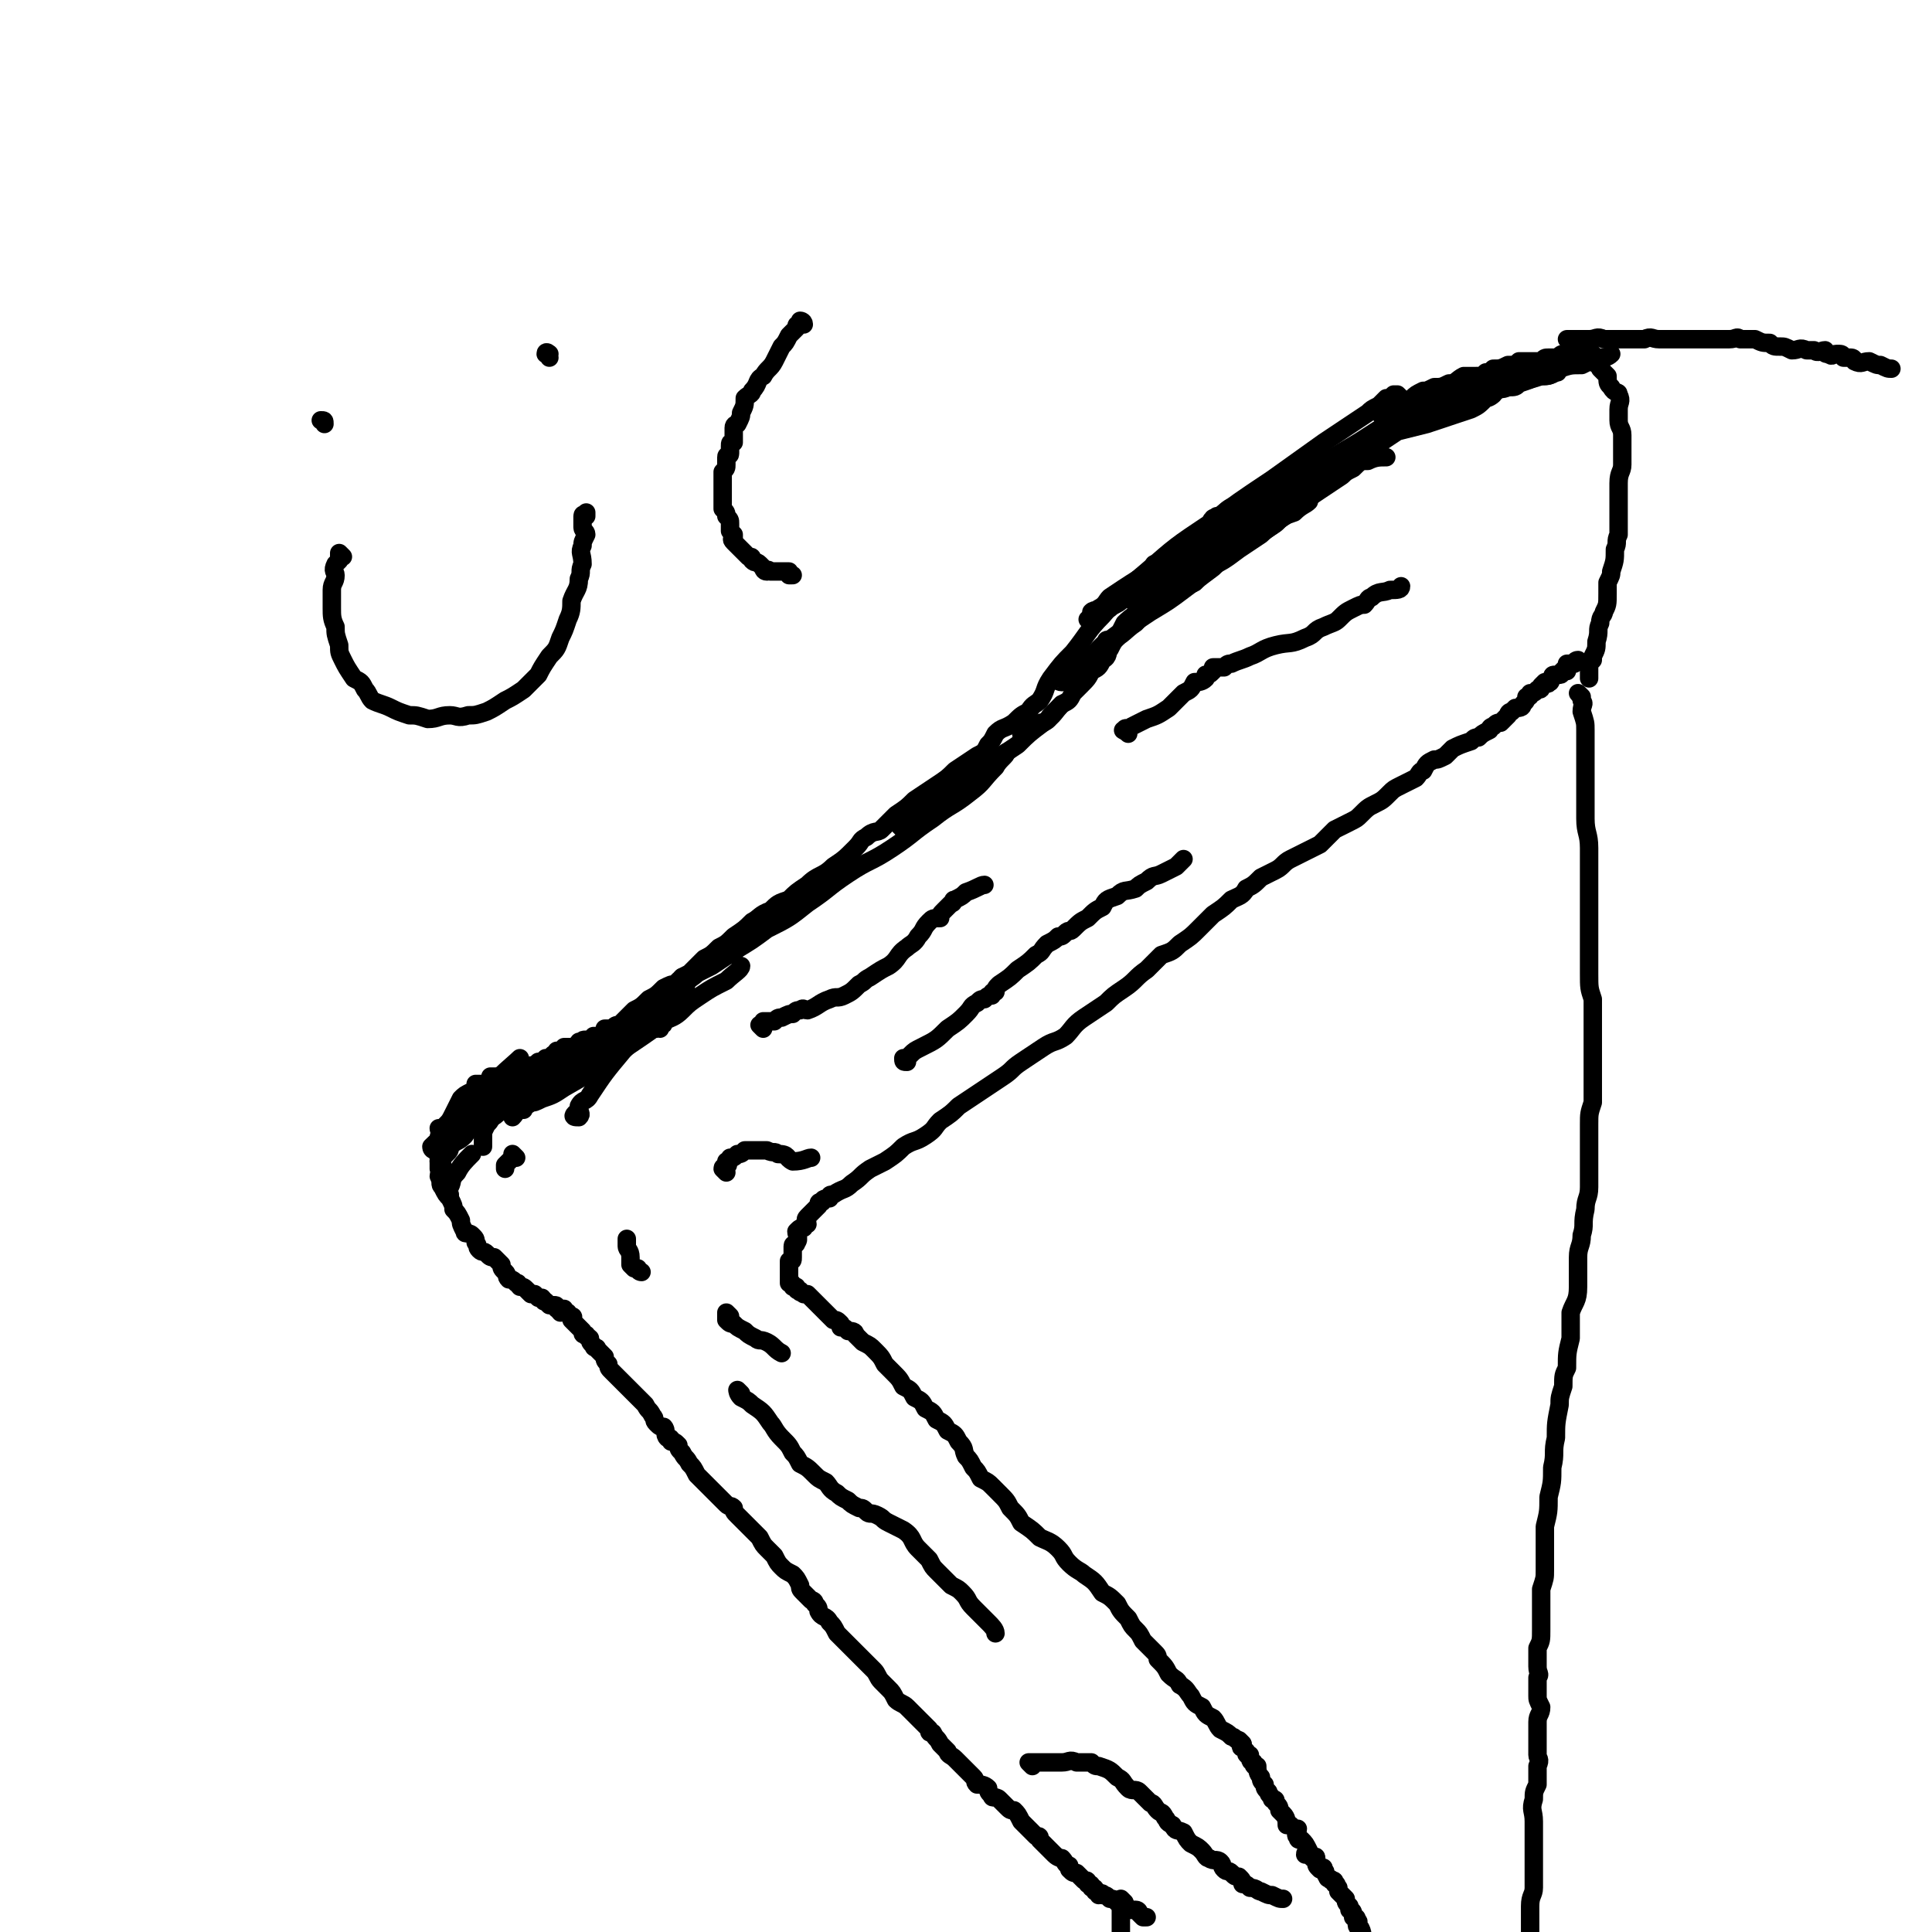 <svg viewBox='0 0 524 524' version='1.1' xmlns='http://www.w3.org/2000/svg' xmlns:xlink='http://www.w3.org/1999/xlink'><g fill='none' stroke='#000000' stroke-width='5' stroke-linecap='round' stroke-linejoin='round'><path d='M380,108c0,0 -1,-1 -1,-1 0,0 0,0 -1,0 0,0 0,0 0,0 -1,1 -1,1 -2,1 -1,1 -1,1 -2,2 -2,1 -2,1 -3,2 -6,4 -6,4 -12,8 -7,5 -7,5 -14,10 -9,6 -9,6 -17,12 -9,6 -9,6 -17,13 -6,5 -6,5 -12,12 -4,4 -4,5 -8,10 -3,3 -3,3 -6,7 -2,3 -1,3 -3,6 -1,1 -2,1 -3,3 -2,1 -2,1 -4,3 -3,2 -3,1 -5,3 0,0 0,0 0,0 -1,2 -1,2 -2,3 -1,2 -1,2 -3,3 -3,2 -3,2 -6,4 -2,2 -2,2 -5,4 -3,2 -3,2 -6,4 -2,2 -2,2 -5,4 -2,2 -2,2 -4,4 -1,1 -2,0 -4,2 -2,1 -1,1 -3,3 -3,3 -3,3 -6,5 -3,3 -4,2 -7,5 -3,2 -3,2 -5,4 -3,1 -3,1 -5,3 -3,1 -3,2 -5,3 -2,2 -2,2 -5,4 -2,2 -2,2 -4,3 -2,2 -2,2 -4,3 -2,2 -2,2 -4,4 -2,1 -2,1 -4,3 -1,0 -1,0 -3,1 -2,2 -2,2 -4,3 -2,2 -2,2 -4,3 -1,1 -1,1 -2,2 -1,1 -1,1 -2,2 -1,0 -1,0 -2,1 -1,0 -1,0 -2,0 0,1 0,1 -1,2 0,0 -1,0 -2,0 0,0 0,1 -1,1 -1,0 -1,0 -1,0 -1,0 -1,0 -1,1 -1,0 -1,-1 -1,0 -1,0 0,1 0,1 -1,0 -1,0 -2,0 0,0 0,0 -1,0 0,0 0,0 -1,0 0,0 0,1 -1,1 0,0 0,0 -1,0 0,0 0,1 -1,1 -1,1 -1,1 -2,1 -1,1 -1,1 -2,1 -1,1 -1,1 -2,1 -1,1 -1,1 -2,1 -1,1 -1,0 -2,1 -1,0 -1,0 -1,1 -1,0 -1,0 -1,0 -1,0 -1,0 -2,0 0,1 -1,1 -1,1 0,0 0,-1 0,-1 -1,0 -1,0 -2,0 0,1 0,1 -1,2 0,0 0,0 -1,0 -1,0 -1,0 -2,0 0,0 0,1 0,2 -1,0 -1,0 -1,0 -2,1 -2,1 -3,2 -1,2 -1,2 -2,4 -1,2 -1,2 -2,3 -1,1 -1,1 -1,2 -1,1 -1,1 -1,2 0,1 0,1 0,2 0,1 0,1 0,2 0,1 0,1 0,2 0,1 0,1 0,2 1,1 0,1 0,2 1,2 0,2 1,3 1,2 1,2 2,3 1,2 1,2 1,3 1,1 1,1 2,3 0,1 0,1 1,3 0,1 1,0 2,1 1,1 1,1 1,2 1,1 0,1 1,2 1,1 1,0 2,1 1,1 1,1 2,1 1,1 1,1 2,2 0,1 0,1 1,2 1,1 0,1 1,2 1,0 1,0 2,1 1,0 0,0 1,1 1,0 1,0 2,1 0,0 0,0 1,1 0,0 0,0 1,0 0,0 0,0 1,1 0,0 0,0 0,0 1,0 1,0 1,0 1,1 0,1 1,1 1,1 1,1 1,1 1,0 1,0 1,0 1,0 1,0 1,1 1,0 0,0 1,1 0,0 0,-1 0,-1 1,0 1,0 1,0 0,1 0,1 1,1 0,0 0,0 0,0 0,0 0,1 1,1 0,0 0,0 0,0 1,0 0,1 0,1 1,1 1,1 2,2 0,0 0,0 1,1 0,1 0,1 1,1 0,1 0,0 1,1 0,1 0,1 1,2 0,1 1,0 1,1 1,1 1,1 2,2 0,1 0,1 1,2 0,1 0,1 1,2 1,1 1,1 2,2 1,1 1,1 1,1 1,1 1,1 1,1 1,1 1,1 1,1 1,1 1,1 2,2 1,1 1,1 2,2 1,2 1,1 2,3 1,1 0,1 1,2 1,1 1,1 2,1 1,1 0,2 1,3 1,0 1,0 1,1 1,0 1,0 2,1 0,1 0,1 1,2 1,2 1,1 2,3 1,1 1,1 2,3 1,1 1,1 2,2 1,1 1,1 2,2 1,1 1,1 2,2 1,1 1,1 2,2 1,1 1,0 2,1 0,1 0,1 1,2 1,1 1,1 2,2 1,1 1,1 2,2 1,1 1,1 2,2 1,2 1,2 2,3 1,1 1,1 2,2 1,2 1,2 2,3 1,1 1,1 3,2 1,1 1,1 2,3 0,1 0,1 1,2 1,1 1,1 2,2 0,0 1,0 1,1 1,1 1,1 1,2 1,2 2,1 3,3 1,1 1,1 2,3 1,1 1,1 3,3 1,1 1,1 2,2 1,1 1,1 2,2 2,2 2,2 3,3 1,1 1,2 2,3 1,1 1,1 2,2 1,1 1,1 2,3 1,1 2,1 3,2 1,1 1,1 2,2 1,1 1,1 2,2 1,1 1,1 2,2 0,1 0,1 1,1 1,2 1,1 2,3 1,1 1,1 2,2 0,1 1,1 2,2 1,1 1,1 2,2 1,1 1,1 3,3 1,1 0,1 1,2 1,0 2,0 3,1 0,1 0,1 1,2 0,1 1,0 2,1 1,1 1,1 2,2 1,1 1,1 2,1 1,1 1,1 2,3 1,1 1,1 2,2 1,1 1,1 2,2 1,0 1,0 1,1 1,1 1,1 2,2 1,1 1,1 2,2 1,1 2,1 2,1 1,1 1,2 2,2 0,1 0,1 0,1 1,1 1,1 2,1 1,1 1,1 1,1 1,1 1,1 1,1 1,0 1,0 1,1 1,0 1,0 1,1 1,0 1,0 1,1 1,0 1,0 1,1 1,0 1,-1 1,0 1,0 1,0 2,1 1,0 1,0 2,1 1,0 1,0 2,1 1,0 1,1 1,1 1,0 1,0 1,0 1,0 1,0 1,0 1,0 1,1 1,1 0,0 0,0 1,1 0,0 0,0 0,0 1,0 1,0 1,0 '/><path d='M337,473c0,0 -1,-1 -1,-1 0,0 0,0 0,0 -1,0 -1,-1 -2,-1 -1,-1 -1,-1 -3,-2 -1,-1 -1,-2 -2,-3 -2,-1 -2,-1 -3,-3 -2,-1 -2,-1 -3,-3 -1,-1 -1,-2 -3,-3 -1,-2 -1,-1 -3,-3 -1,-2 -1,-2 -3,-4 0,-1 0,-1 -1,-2 -2,-2 -2,-2 -3,-3 -1,-2 -1,-2 -2,-3 -1,-1 -1,-1 -2,-3 -2,-2 -2,-2 -3,-4 -2,-2 -2,-2 -4,-3 -2,-3 -2,-3 -5,-5 -1,-1 -2,-1 -4,-3 -2,-2 -1,-2 -3,-4 -2,-2 -3,-2 -5,-3 -2,-2 -2,-2 -5,-4 -1,-2 -1,-2 -3,-4 -1,-2 -1,-2 -3,-4 -1,-1 -1,-1 -2,-2 -1,-1 -1,-1 -3,-2 -1,-2 -1,-2 -2,-3 -1,-2 -1,-2 -2,-3 -1,-2 0,-2 -2,-4 -1,-2 -1,-2 -3,-3 -1,-2 -1,-2 -3,-3 -1,-2 -1,-2 -3,-3 -1,-2 -1,-2 -3,-3 -1,-2 -1,-2 -3,-3 -1,-2 -1,-2 -3,-4 -1,-1 -1,-1 -2,-2 -1,-2 -1,-2 -3,-4 -1,-1 -1,-1 -3,-2 -1,-1 -1,-1 -2,-2 0,-1 -1,-1 -2,-1 -1,-1 -1,-1 -2,-1 0,-1 0,-1 0,-1 -1,-1 -1,-1 -2,-1 -1,-1 -1,-1 -2,-2 -1,-1 -1,-1 -2,-2 0,0 0,0 -1,-1 -1,-1 -1,-1 -2,-2 0,0 -1,0 -1,0 -1,-1 -1,0 -1,-1 -1,0 -1,0 -1,-1 -1,0 0,0 -1,0 0,-1 0,-1 -1,-1 0,0 0,0 0,-1 0,0 0,0 0,-1 0,0 0,0 0,0 0,-1 0,-1 0,-2 0,-1 0,-1 0,-2 1,0 1,0 1,-1 0,-1 0,-2 0,-3 0,-1 1,0 1,-1 1,-1 0,-2 0,-3 1,-1 1,-1 2,-1 0,-1 0,-1 1,-1 0,-1 -1,-1 0,-2 0,0 0,0 1,-1 1,-1 1,-1 2,-2 0,-1 0,-1 1,-1 0,-1 1,-1 2,-1 0,-1 0,-1 1,-1 3,-2 3,-1 5,-3 3,-2 2,-2 5,-4 2,-1 2,-1 4,-2 3,-2 3,-2 5,-4 3,-2 3,-1 6,-3 3,-2 2,-2 4,-4 3,-2 3,-2 5,-4 3,-2 3,-2 6,-4 3,-2 3,-2 6,-4 3,-2 2,-2 5,-4 3,-2 3,-2 6,-4 3,-2 3,-1 6,-3 2,-2 2,-3 5,-5 3,-2 3,-2 6,-4 2,-2 2,-2 5,-4 3,-2 3,-3 6,-5 2,-2 2,-2 4,-4 3,-1 3,-1 5,-3 3,-2 3,-2 5,-4 2,-2 2,-2 4,-4 3,-2 3,-2 5,-4 2,-1 3,-1 4,-3 2,-1 2,-1 4,-3 2,-1 2,-1 4,-2 2,-1 2,-2 4,-3 2,-1 2,-1 4,-2 2,-1 2,-1 4,-2 2,-2 2,-2 4,-4 2,-1 2,-1 4,-2 2,-1 2,-1 3,-2 2,-2 2,-2 4,-3 2,-1 2,-1 4,-3 1,-1 1,-1 3,-2 2,-1 2,-1 4,-2 1,-1 1,-2 2,-2 1,-2 1,-2 3,-3 1,0 1,0 3,-1 1,-1 1,-1 2,-2 2,-1 2,-1 5,-2 1,-1 1,-1 2,-1 1,-1 1,-1 3,-2 0,-1 1,-1 1,-1 1,-1 1,-1 2,-1 1,-1 1,-1 2,-2 0,0 0,-1 1,-1 0,0 0,0 1,-1 1,0 2,0 2,-1 1,-1 1,-1 1,-2 1,0 1,0 1,-1 1,0 1,0 2,-1 1,0 1,0 1,-1 0,0 0,0 1,-1 0,0 1,1 1,0 1,0 0,0 1,-1 0,-1 0,-1 1,-1 0,0 1,0 1,0 1,0 0,-1 1,-1 0,-1 1,0 1,0 0,-1 0,-1 0,-2 0,0 0,0 1,0 0,0 0,0 1,0 0,0 0,-1 1,-1 '/><path d='M375,113c0,0 -1,-1 -1,-1 0,0 1,0 1,0 1,0 1,0 2,0 0,-1 0,-1 1,-2 0,0 0,1 1,0 1,0 1,0 2,-1 1,0 1,0 2,-1 1,-1 1,-1 3,-2 1,0 1,0 3,-1 2,0 2,0 4,-1 2,0 2,-1 4,-2 1,0 2,0 3,0 2,0 2,0 3,-1 1,0 1,0 2,-1 2,0 2,0 4,-1 2,0 2,0 3,-1 1,0 1,0 2,0 2,0 2,0 4,0 1,-1 1,-1 2,-1 1,0 1,0 2,0 1,0 1,-1 2,-1 1,0 1,0 2,0 0,0 0,0 1,0 0,0 0,0 1,0 0,0 0,0 1,0 0,0 0,0 1,-1 0,0 1,0 1,0 0,1 0,1 0,1 0,0 1,0 1,0 0,1 0,1 0,2 1,1 2,1 2,2 1,1 1,1 2,2 0,2 0,2 1,3 1,2 2,1 2,2 1,2 0,2 0,4 0,1 0,1 0,3 0,2 1,2 1,4 0,2 0,2 0,5 0,1 0,1 0,3 0,2 -1,2 -1,5 0,2 0,2 0,4 0,2 0,2 0,5 0,2 0,2 0,5 -1,2 0,2 -1,4 0,3 0,3 -1,6 0,1 0,1 -1,3 0,2 0,2 0,3 0,3 0,3 -1,5 0,1 -1,1 -1,3 -1,2 0,2 -1,5 0,2 0,2 -1,4 0,0 0,0 0,1 -1,1 -1,1 -1,2 0,0 0,1 0,1 0,0 0,0 0,1 0,0 0,0 0,1 '/><path d='M429,189c0,0 -1,-1 -1,-1 0,0 1,1 1,2 1,1 0,1 0,3 1,3 1,3 1,5 0,3 0,3 0,6 0,3 0,3 0,5 0,3 0,3 0,7 0,3 0,3 0,6 0,4 1,4 1,8 0,4 0,4 0,8 0,3 0,3 0,7 0,3 0,3 0,7 0,3 0,3 0,6 0,3 0,3 0,6 0,4 0,4 1,7 0,3 0,3 0,6 0,3 0,3 0,5 0,3 0,3 0,5 0,3 0,3 0,6 0,3 0,3 0,6 -1,3 -1,3 -1,6 0,3 0,3 0,6 0,3 0,3 0,5 0,3 0,3 0,6 0,3 -1,3 -1,6 -1,4 0,4 -1,7 0,3 -1,3 -1,6 0,4 0,4 0,8 0,4 -1,4 -2,7 0,4 0,4 0,7 -1,4 -1,4 -1,8 -1,2 -1,2 -1,5 -1,3 -1,3 -1,5 -1,5 -1,5 -1,9 -1,4 0,4 -1,8 0,4 0,4 -1,8 0,4 0,4 -1,8 0,3 0,3 0,6 0,3 0,3 0,6 0,2 0,2 -1,5 0,3 0,3 0,6 0,3 0,3 0,5 0,3 0,3 -1,5 0,3 0,3 0,5 0,2 1,2 0,3 0,2 0,2 0,5 0,1 0,1 1,3 0,2 -1,2 -1,4 0,2 0,2 0,5 0,2 0,2 0,4 0,1 1,1 0,3 0,2 0,2 0,5 -1,2 -1,2 -1,4 -1,3 0,3 0,6 0,2 0,2 0,4 0,1 0,1 0,3 0,1 0,1 0,2 0,2 0,2 0,4 0,1 0,1 0,2 0,1 0,1 0,3 0,2 -1,2 -1,5 0,2 0,2 0,4 0,3 0,3 0,6 -1,1 -1,1 -1,3 0,2 1,2 0,4 0,1 -1,0 -1,1 0,1 0,1 0,2 0,2 0,2 0,3 0,1 -1,1 -2,2 0,1 0,1 -1,3 0,2 1,2 1,3 0,2 0,2 0,4 '/><path d='M337,473c0,0 -1,-1 -1,-1 0,0 0,0 1,1 0,0 -1,1 0,1 0,0 0,0 1,1 0,1 0,1 1,1 0,1 0,2 1,2 0,1 0,1 1,1 0,1 0,2 1,3 0,1 0,1 1,2 0,1 0,1 1,2 0,1 1,1 1,2 1,0 1,0 1,1 1,1 1,1 1,2 1,1 1,1 1,1 1,1 1,2 1,3 1,0 1,0 1,0 1,1 1,1 2,1 0,1 -1,2 0,2 0,1 0,1 1,1 1,1 1,1 2,3 0,0 -1,0 -1,1 1,0 1,0 2,1 0,0 1,-1 1,0 0,0 0,0 0,1 0,1 0,1 1,2 1,0 1,-1 1,0 1,1 0,1 1,2 0,1 1,0 1,1 1,0 1,0 1,1 1,0 0,0 1,1 0,0 0,0 0,1 1,1 1,1 2,2 0,0 0,0 0,0 0,1 0,1 1,2 0,0 0,0 0,1 0,0 1,0 1,1 0,0 0,0 0,1 1,0 1,0 1,1 1,0 0,1 0,1 0,1 1,1 1,1 1,2 0,2 1,4 0,1 0,1 1,2 0,1 1,1 1,1 0,1 0,1 0,2 0,0 1,1 1,1 '/><path d='M305,516c0,0 -1,-1 -1,-1 0,0 0,1 0,2 0,0 0,0 0,1 0,2 0,2 0,3 0,2 0,2 0,4 0,2 0,2 0,4 1,2 1,2 1,4 0,2 0,2 0,4 0,2 0,2 1,3 0,1 0,2 0,2 '/><path d='M140,314c0,0 -1,-1 -1,-1 0,0 0,1 0,1 -1,1 -1,1 -2,2 0,1 0,1 0,1 '/><path d='M174,345c0,0 -1,0 -1,-1 0,0 0,0 0,0 0,0 0,0 -1,0 -1,-1 -1,-1 -1,-1 0,-1 0,-1 0,-2 0,-2 -1,-2 -1,-3 0,-1 0,-2 0,-2 '/><path d='M157,303c-1,0 -2,0 -1,-1 0,0 1,1 1,1 1,-1 0,-1 0,-3 1,-2 2,-1 3,-3 4,-6 4,-6 9,-12 5,-5 5,-5 10,-10 4,-3 6,-6 7,-7 '/><path d='M207,279c0,0 -1,-1 -1,-1 0,0 1,0 1,0 0,0 0,-1 0,-1 1,0 1,0 2,0 1,0 1,0 1,0 1,-1 1,-1 2,-1 2,-1 2,-1 3,-1 1,-1 1,-1 2,-1 1,-1 1,0 2,0 3,-1 3,-2 6,-3 2,-1 2,0 4,-1 2,-1 2,-1 4,-3 2,-1 1,-1 3,-2 3,-2 3,-2 5,-3 3,-2 2,-3 5,-5 1,-1 2,-1 3,-3 2,-2 1,-2 3,-4 1,-1 1,-1 3,-1 0,-1 0,-1 1,-2 1,-1 1,-1 2,-2 1,0 0,-1 1,-1 2,-1 2,-1 3,-2 3,-1 4,-2 5,-2 '/><path d='M306,199c-1,-1 -2,-1 -1,-1 0,-1 1,0 2,-1 2,-1 2,-1 4,-2 3,-1 3,-1 6,-3 2,-2 2,-2 4,-4 2,-1 2,-1 3,-3 1,0 2,0 3,-1 0,0 0,0 0,-1 1,0 1,0 2,-1 0,0 0,0 0,-1 0,0 1,0 2,0 0,0 0,0 1,0 1,-1 1,-1 2,-1 2,-1 3,-1 5,-2 3,-1 3,-2 7,-3 4,-1 4,0 8,-2 3,-1 2,-2 5,-3 2,-1 3,-1 4,-2 2,-2 2,-2 4,-3 2,-1 2,-1 3,-1 1,-1 1,-2 2,-2 2,-2 3,-1 5,-2 2,0 3,0 3,-1 '/><path d='M201,378c0,0 -1,-1 -1,-1 0,0 0,1 1,2 2,1 2,1 3,2 3,2 3,2 5,5 1,1 1,2 3,4 2,2 2,2 3,4 1,1 1,1 2,3 2,1 2,1 4,3 1,1 1,1 3,2 1,1 1,2 3,3 1,1 1,1 3,2 1,1 1,1 3,2 1,0 1,0 2,1 1,1 1,0 3,1 2,1 1,1 3,2 2,1 2,1 4,2 3,2 2,3 4,5 2,2 2,2 3,3 1,2 1,2 2,3 1,1 1,1 2,2 1,1 1,1 2,2 2,1 2,1 3,2 2,2 1,2 3,4 2,2 2,2 4,4 1,1 2,2 2,3 '/><path d='M280,479c0,0 -1,-1 -1,-1 0,0 1,0 2,0 1,0 1,0 3,0 1,0 1,0 2,0 1,0 1,0 2,0 2,0 2,-1 4,0 2,0 2,0 4,0 1,1 1,1 2,1 3,1 3,1 5,3 2,1 1,1 3,3 1,1 2,0 3,1 1,1 1,1 3,3 1,0 1,1 2,2 1,1 1,0 2,2 1,1 0,1 2,2 1,2 1,1 3,2 1,2 1,2 2,3 2,1 2,1 3,2 1,1 1,2 2,2 1,1 2,0 3,1 1,1 0,1 1,2 1,1 1,0 2,1 1,1 1,1 2,1 1,1 1,1 1,2 1,0 1,0 2,1 2,0 2,1 3,1 2,1 2,1 3,1 2,1 2,1 3,1 '/><path d='M197,318c0,0 -1,-1 -1,-1 0,-1 1,0 1,-1 1,0 0,0 0,-1 1,0 1,0 1,-1 1,0 1,0 2,-1 1,0 1,0 2,-1 1,0 1,0 2,0 1,0 1,0 2,0 1,0 1,0 2,0 2,1 2,0 3,1 3,0 2,1 4,2 3,0 4,-1 5,-1 '/><path d='M198,357c0,0 -1,-1 -1,-1 0,0 0,1 0,2 1,1 1,1 2,1 1,1 1,1 3,2 1,1 1,1 3,2 1,1 1,0 3,1 2,1 2,2 4,3 '/><path d='M426,93c0,0 -1,-1 -1,-1 0,0 1,0 1,0 1,0 1,0 2,0 2,0 2,0 3,0 2,0 2,-1 4,0 3,0 3,0 5,0 3,0 3,0 6,0 2,-1 2,0 4,0 2,0 2,0 4,0 1,0 1,0 3,0 1,0 1,0 3,0 2,0 2,0 4,0 2,0 2,0 5,0 2,0 2,-1 3,0 2,0 2,0 4,0 2,1 2,1 4,1 1,1 1,1 3,1 1,0 1,0 3,1 2,0 2,-1 4,0 1,0 1,0 2,0 1,1 2,0 3,0 0,1 0,1 1,1 1,1 1,0 2,0 1,0 1,0 1,0 1,0 1,1 1,1 1,0 1,0 1,0 1,0 1,0 1,0 1,0 1,1 1,1 2,1 2,0 4,0 2,1 2,1 3,1 2,1 2,1 3,1 '/><path d='M246,288c-1,0 -1,0 -1,-1 0,0 0,0 1,0 0,0 0,0 1,-1 1,-1 1,-1 3,-2 4,-2 4,-2 7,-5 3,-2 3,-2 5,-4 2,-2 1,-2 3,-3 1,-1 1,-1 2,-1 1,-1 1,-1 2,-1 0,-1 0,-1 1,-1 0,-1 0,-1 1,-2 3,-2 3,-2 5,-4 3,-2 3,-2 5,-4 2,-1 1,-1 3,-3 2,-1 2,-1 3,-2 1,0 1,0 2,-1 1,-1 1,0 2,-1 2,-2 2,-2 4,-3 2,-2 2,-2 4,-3 1,-2 1,-2 4,-3 2,-2 2,-1 5,-2 1,-1 1,-1 3,-2 2,-2 2,-1 4,-2 2,-1 2,-1 4,-2 1,-1 2,-2 2,-2 '/><path d='M160,288c-1,0 -1,-1 -1,-1 -1,1 0,1 -1,2 0,1 -1,1 -2,2 -1,1 -1,1 -3,2 -2,2 -2,2 -4,3 -2,1 -2,1 -3,2 -2,1 -3,1 -4,2 -2,1 -2,2 -3,3 '/><path d='M153,290c0,0 -1,-1 -1,-1 -1,0 0,1 0,1 -2,2 -2,2 -4,3 -2,2 -2,1 -3,3 -3,1 -2,1 -5,3 -2,1 -2,1 -4,2 -2,2 -2,2 -5,3 -1,1 -2,2 -2,2 '/><path d='M130,301c0,0 -1,-1 -1,-1 1,0 2,0 3,0 6,-2 6,-2 11,-5 7,-3 7,-4 13,-7 8,-4 8,-3 15,-7 0,0 -1,-1 -1,-1 '/><path d='M142,301c0,0 -1,0 -1,-1 1,0 2,0 3,-1 1,0 1,0 3,-1 3,-1 3,-1 6,-3 7,-4 7,-4 14,-9 6,-4 9,-6 13,-9 '/><path d='M154,294c0,0 -1,-1 -1,-1 0,-1 0,-1 1,-1 6,-5 6,-5 12,-9 6,-5 6,-5 11,-10 6,-4 6,-4 12,-9 5,-4 5,-5 10,-9 0,0 0,0 0,0 '/><path d='M178,279c0,0 -1,0 -1,-1 0,0 1,1 2,1 0,0 -1,-1 -1,-1 1,0 1,0 1,0 1,0 1,0 1,-1 2,-1 3,-1 5,-3 2,-2 2,-2 5,-4 3,-2 3,-2 7,-4 2,-2 4,-3 4,-4 '/><path d='M138,299c0,0 -1,-1 -1,-1 0,0 0,0 0,0 -1,1 -1,1 -2,2 0,0 0,0 -1,1 0,1 0,1 -1,2 0,1 0,1 -1,2 -1,2 -1,2 -1,3 0,1 0,2 0,3 '/><path d='M122,324c0,0 -1,-1 -1,-1 0,0 0,0 1,-1 1,-2 0,-2 2,-4 1,-2 2,-3 4,-5 '/><path d='M118,312c0,0 -1,0 -1,-1 3,-3 4,-3 7,-6 4,-5 4,-5 8,-9 4,-5 7,-7 9,-9 '/><path d='M120,316c0,0 -1,0 -1,-1 0,0 0,0 0,0 1,-1 1,-1 2,-2 1,-1 1,-1 1,-2 2,-2 2,-1 4,-3 2,-3 2,-3 4,-6 2,-2 2,-3 4,-5 2,-1 2,-1 4,-3 0,0 1,0 1,0 '/><path d='M120,307c0,0 -1,-1 -1,-1 0,0 0,1 1,1 2,-1 2,-1 4,-2 3,-1 3,-1 6,-2 4,-2 4,-2 8,-5 3,-1 3,-2 6,-4 4,-2 4,-3 6,-5 '/><path d='M186,266c0,0 -1,-1 -1,-1 1,0 1,1 2,0 1,0 1,0 2,-1 2,-1 2,-1 4,-2 3,-2 3,-2 6,-4 3,-2 3,-2 7,-5 3,-2 2,-2 5,-4 2,-3 3,-3 5,-4 '/><path d='M199,259c0,0 -1,0 -1,-1 0,0 1,0 1,0 5,-3 5,-3 9,-6 6,-3 6,-3 11,-7 6,-4 5,-4 11,-8 6,-4 6,-3 12,-7 6,-4 5,-4 11,-8 5,-4 5,-3 10,-7 4,-3 3,-3 7,-7 1,-2 3,-3 3,-4 '/><path d='M245,225c0,0 -1,-1 -1,-1 0,0 1,0 1,0 1,0 1,0 2,-1 2,-2 2,-2 5,-4 2,-2 2,-2 5,-4 3,-2 3,-2 6,-4 3,-3 3,-3 7,-5 3,-2 3,-2 6,-4 3,-3 3,-3 7,-6 3,-2 3,-3 5,-5 '/><path d='M279,199c-1,0 -1,-1 -1,-1 -1,0 -1,1 -1,1 0,0 1,0 1,0 1,0 0,-1 1,-1 1,-1 1,-1 2,-1 1,-1 1,-1 2,-1 2,-1 1,-1 2,-2 2,-2 2,-2 3,-3 2,-1 2,-1 3,-3 1,-1 1,-1 2,-2 2,-2 2,-2 3,-4 2,-1 2,-1 3,-3 2,-1 1,-2 2,-3 1,-2 1,-2 2,-3 1,-2 1,-2 2,-4 2,-2 4,-3 5,-4 '/><path d='M288,185c-1,0 -2,-1 -1,-1 0,-1 1,0 3,-1 2,-2 2,-2 5,-4 2,-2 2,-2 4,-4 4,-3 4,-3 7,-5 3,-2 3,-2 6,-4 5,-3 5,-3 9,-6 4,-3 4,-3 8,-6 3,-3 3,-3 6,-5 2,-2 3,-1 5,-3 3,-2 3,-2 6,-4 2,-2 2,-2 5,-3 2,-2 3,-2 4,-3 '/><path d='M301,175c0,-1 -1,-1 -1,-1 0,-1 1,0 1,0 4,-2 4,-3 7,-5 2,-2 2,-3 5,-4 1,-1 1,-1 3,-2 2,-2 1,-2 4,-3 1,-1 2,-1 4,-2 2,-2 2,-2 4,-4 4,-2 4,-2 8,-5 3,-2 3,-2 6,-4 2,-2 3,-2 5,-4 3,-2 3,-2 6,-4 2,-2 2,-2 5,-4 3,-2 3,-2 6,-4 1,-1 1,-1 3,-2 2,-2 2,-2 4,-2 2,-1 3,-1 5,-1 '/><path d='M314,154c0,0 -1,0 -1,-1 0,0 0,0 1,0 1,0 1,0 2,0 3,-1 3,-2 5,-3 3,-2 3,-3 6,-4 4,-3 4,-2 8,-4 4,-2 4,-1 7,-3 3,-2 2,-2 5,-4 4,-2 4,-2 8,-4 5,-2 4,-3 9,-5 4,-2 4,-2 9,-5 3,-2 3,-2 6,-4 4,-1 4,-1 8,-2 3,-1 3,-1 6,-2 3,-1 3,-1 6,-2 2,-1 2,-1 4,-3 1,0 2,-1 2,-1 '/><path d='M330,142c-1,-1 -2,-1 -1,-1 0,-1 0,0 1,-1 1,0 1,0 1,0 2,-2 2,-2 4,-3 2,-1 2,-1 5,-2 3,-1 3,-1 6,-3 4,-2 3,-3 7,-4 3,-1 3,-1 6,-2 3,-1 3,-2 5,-3 4,-2 4,-2 7,-3 4,-2 4,-2 7,-3 3,-2 3,-2 6,-3 3,-1 3,-1 5,-2 2,-1 2,-1 4,-1 3,-1 3,-1 5,-1 2,-1 2,-1 4,-2 2,-1 2,-1 4,-2 1,-1 1,0 3,-1 2,0 2,0 3,-1 3,-1 3,-1 5,-2 3,0 3,0 5,-1 '/><path d='M413,101c0,0 0,-1 -1,-1 0,0 0,0 -1,1 -2,0 -2,0 -4,1 -4,1 -4,2 -7,3 -4,1 -4,1 -7,2 -3,1 -3,1 -6,2 -2,0 -1,1 -3,1 -2,1 -2,1 -4,1 -3,1 -4,1 -5,1 '/><path d='M297,167c0,0 -1,-1 -1,-1 1,-1 2,0 2,-1 2,-1 2,-2 3,-3 6,-4 6,-4 11,-7 8,-5 8,-5 15,-10 1,0 0,-1 2,-2 1,-1 1,-1 3,-2 3,-1 3,-1 6,-3 4,-2 4,-2 7,-4 10,-6 10,-6 20,-12 7,-4 9,-6 15,-9 '/><path d='M296,169c0,0 -1,-1 -1,-1 0,0 1,1 1,1 1,0 0,-1 1,-1 2,-2 2,-2 4,-3 1,-1 2,-1 3,-2 4,-2 3,-2 6,-5 4,-2 4,-2 7,-4 4,-3 4,-3 7,-5 4,-3 4,-3 8,-6 4,-2 5,-3 8,-5 '/><path d='M309,165c0,0 -1,-1 -1,-1 0,0 1,1 2,0 1,0 1,-1 2,-2 2,-1 1,-1 3,-2 3,-2 3,-2 5,-4 4,-2 3,-2 6,-5 3,-2 3,-1 5,-3 2,-1 2,-2 4,-3 8,-5 8,-5 17,-11 8,-5 11,-7 16,-10 '/><path d='M391,110c0,0 -1,-1 -1,-1 0,0 1,1 1,1 1,0 1,-1 2,-1 1,0 1,0 1,0 1,0 1,-1 2,-1 1,0 1,0 2,-1 1,0 1,0 2,-1 2,0 2,0 4,0 2,-1 2,-1 4,-2 2,0 2,0 5,-1 2,0 2,0 5,-1 2,0 2,0 4,-1 1,0 0,0 1,-1 3,-1 3,-1 6,-1 2,-1 2,-1 5,-2 1,0 2,0 3,-1 '/><path d='M93,151c0,0 -1,-1 -1,-1 0,0 0,1 0,2 0,0 0,0 0,0 -1,1 -1,1 -1,1 -1,2 0,2 0,3 0,2 -1,2 -1,4 0,3 0,3 0,5 0,2 0,3 1,5 0,2 0,2 1,5 0,2 0,2 1,4 1,2 1,2 3,5 2,1 2,1 3,3 1,1 1,2 2,3 2,1 3,1 5,2 2,1 2,1 5,2 2,0 2,0 5,1 3,0 3,-1 6,-1 2,0 2,1 5,0 2,0 2,0 5,-1 2,-1 2,-1 5,-3 2,-1 2,-1 5,-3 2,-2 2,-2 4,-4 1,-2 1,-2 3,-5 2,-2 2,-2 3,-5 1,-2 1,-2 2,-5 1,-2 1,-3 1,-5 1,-3 2,-3 2,-6 1,-2 0,-2 1,-4 0,-3 -1,-3 0,-5 0,-1 0,-1 1,-3 0,-1 -1,-1 -1,-2 0,-1 0,-1 0,-1 0,-1 0,-2 0,-2 0,-1 1,0 1,0 0,0 0,-1 0,-1 '/><path d='M88,115c0,-1 0,-1 -1,-1 '/><path d='M149,97c0,-1 -1,-1 -1,-1 0,-1 1,0 1,0 '/><path d='M218,88c0,-1 -1,-1 -1,-1 0,0 0,0 0,1 -1,0 -1,0 -1,1 -1,1 -1,1 -2,2 -1,2 -1,2 -2,3 -1,2 -1,2 -2,4 -1,2 -2,2 -3,4 -2,1 -1,2 -3,4 0,1 -1,1 -2,2 0,2 0,2 -1,4 0,1 0,1 -1,3 0,0 -1,0 -1,1 0,1 0,1 0,2 0,1 0,1 0,2 -1,0 -1,0 -1,1 0,1 0,1 0,2 0,1 -1,0 -1,1 0,1 0,1 0,2 0,1 0,1 -1,2 0,1 0,1 0,2 0,1 0,1 0,2 0,1 0,1 0,3 0,1 0,1 0,3 1,1 1,1 1,2 1,1 1,1 1,2 0,1 0,1 0,2 0,0 0,0 1,1 0,0 0,0 0,1 0,0 -1,0 0,1 1,1 1,1 2,2 1,1 1,1 2,2 1,0 1,0 1,1 1,1 1,0 2,1 1,1 1,1 1,1 0,0 0,1 1,1 0,0 0,-1 1,0 0,0 0,0 1,0 0,0 0,0 0,0 1,0 1,0 1,0 0,0 0,0 0,0 1,0 1,0 1,0 1,0 1,0 1,0 0,0 0,0 1,0 0,1 0,1 0,1 1,0 1,0 1,0 '/></g>
</svg>